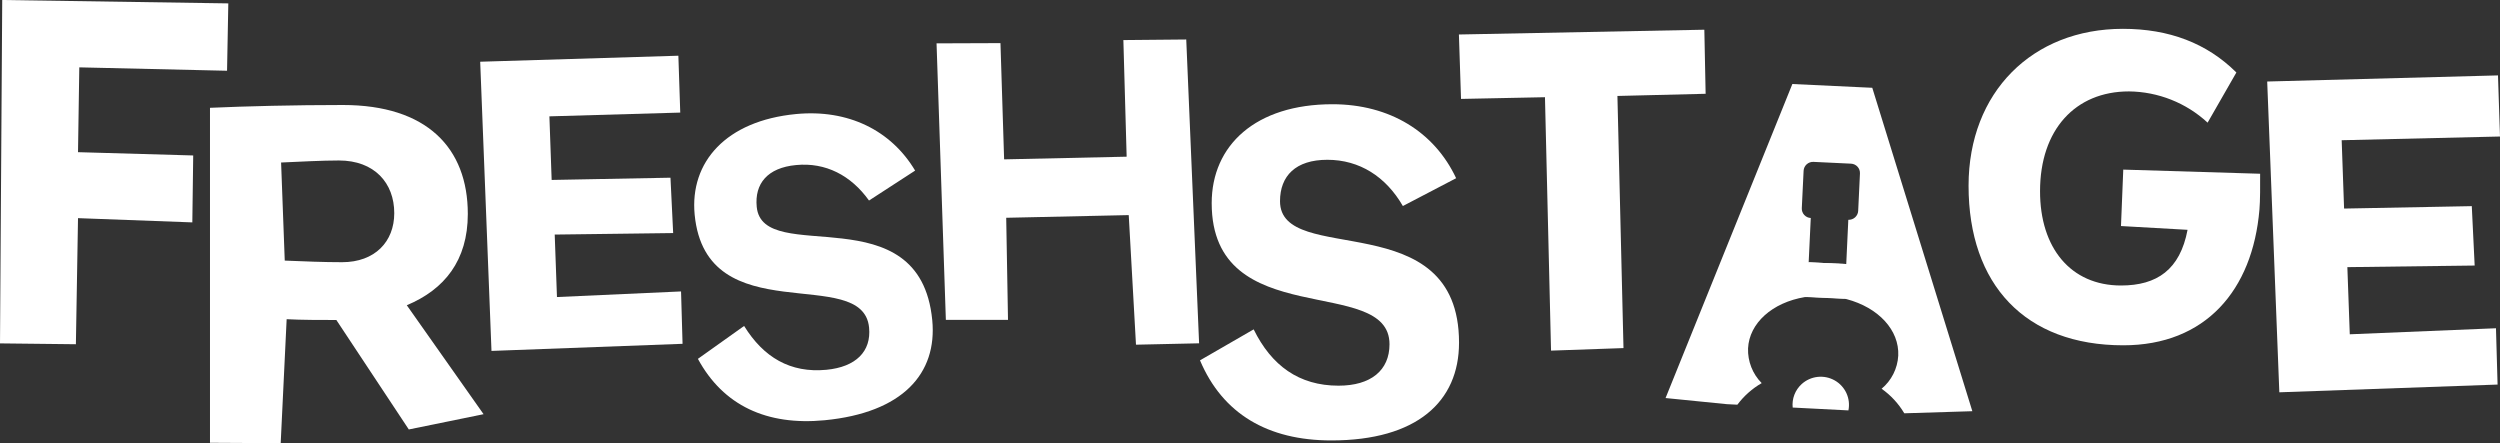 <svg width="440" height="78" viewBox="0 0 440 78" fill="none" xmlns="http://www.w3.org/2000/svg">
<rect x="0" y="0" width="440" height="78" fill="#333333" stroke="none"/>
<path d="M39.961 12.452L13.956 11.855L13.73 26.783L34.005 27.361L33.85 39.141L13.73 38.394L13.357 60.586L0 60.436L0.392 0L40.183 0.597L39.961 12.452Z" fill="white"/>
<path d="M71.95 75.585L59.198 56.32C56.496 56.32 53.011 56.32 50.451 56.179L49.402 78L36.957 77.93V18.974C43.357 18.692 51.82 18.48 60.355 18.48C75.081 18.48 82.335 25.998 82.335 37.656C82.335 45.865 78.208 50.959 71.595 53.721L85.108 72.897L71.95 75.585ZM59.646 28.244C56.657 28.244 52.817 28.456 49.473 28.602L50.115 45.865C53.601 46.006 56.94 46.147 60.213 46.147C65.975 46.147 69.39 42.538 69.39 37.515C69.39 32.21 65.904 28.244 59.646 28.244Z" fill="white"/>
<path d="M86.502 61.761L84.514 10.864L119.393 9.806L119.724 19.815L96.694 20.477L97.091 31.67L118.004 31.275L118.477 41.02L97.629 41.284L98.026 52.279L119.865 51.292L120.13 60.511L86.502 61.761Z" fill="white"/>
<path d="M145.128 73.964C134.96 74.936 127.289 71.384 122.831 63.157L130.964 57.368C134.379 62.893 139.097 65.689 145.445 65.083C150.64 64.585 153.365 61.85 152.959 57.659C151.868 46.382 124.29 58.66 122.259 37.778C121.381 28.508 127.79 21.257 140.093 20.073C149.294 19.19 156.846 22.954 161.063 30.025L152.945 35.293C149.771 30.852 145.298 28.55 140.117 29.048C135.063 29.518 132.787 32.337 133.184 36.411C134.213 47.044 161.904 33.977 164.077 56.339C164.988 65.746 158.858 72.643 145.128 73.964Z" fill="white"/>
<path d="M199.933 60.666L198.658 37.858L177.093 38.328L177.409 56.301H166.471L164.832 7.631L176.082 7.589L176.725 28.047L198.29 27.577L197.713 7.053L208.779 6.95L211.042 60.422L199.933 60.666Z" fill="white"/>
<path d="M234.314 77.516C223.148 77.516 215.181 72.846 211.199 63.42L220.645 57.969C223.777 64.341 228.613 67.879 235.579 67.879C241.27 67.879 244.553 65.187 244.553 60.587C244.553 48.205 213.258 58.679 213.258 35.754C213.258 25.562 221.009 18.345 234.512 18.345C244.614 18.345 252.459 23.227 256.28 31.365L246.905 36.261C243.915 31.092 239.292 28.123 233.605 28.123C228.056 28.123 225.283 30.942 225.283 35.41C225.283 47.087 256.79 35.768 256.79 60.314C256.79 70.651 249.394 77.516 234.314 77.516Z" fill="white"/>
<path d="M284.666 16.888L285.734 61.263L272.982 61.71L271.914 17.109L257.141 17.409L256.768 6.071L299.964 5.23L300.191 16.507L284.666 16.888Z" fill="white"/>
<path d="M397.664 36.866C396.464 51.108 388.142 60.773 373.695 60.773C356.451 60.773 346.467 50.112 346.467 32.694C346.467 16.201 357.717 5.074 373.629 5.074C381.752 5.074 388.407 7.593 393.602 12.757L388.539 21.586C384.773 18.101 379.835 16.14 374.691 16.088C365.245 16.088 359.049 22.845 359.049 33.638C359.03 43.623 364.442 50.248 373.293 50.248C379.622 50.248 383.684 47.467 385.011 40.447L373.293 39.784L373.695 29.851L397.782 30.579C397.796 32.43 397.796 35.41 397.664 36.866Z" fill="white"/>
<path d="M401.162 69.045L399.027 14.347L439.645 13.271L439.999 24.026L412.134 24.679L412.559 36.708L435.035 36.281L435.541 46.735L413.135 47.017L413.56 58.835L439.291 57.773L439.574 67.683L401.162 69.045Z" fill="white"/>
<path d="M324.938 46.472L318.326 46.162L318.033 52.237L324.645 52.547L324.938 46.472Z" fill="white"/>
<path d="M329.52 15.45L315.455 14.788L293.139 70.055L303.888 71.131L305.777 71.225C306.93 69.684 308.386 68.392 310.056 67.428C309.261 66.625 308.639 65.669 308.226 64.619C307.814 63.569 307.62 62.447 307.657 61.32C307.87 56.875 311.908 53.238 317.684 52.28C317.797 52.268 317.911 52.268 318.024 52.28L324.636 52.59C324.751 52.595 324.865 52.612 324.976 52.641C330.644 54.136 334.3 58.134 334.092 62.598C334.03 63.716 333.738 64.81 333.234 65.811C332.731 66.812 332.026 67.701 331.163 68.42C332.783 69.565 334.143 71.036 335.154 72.738H335.225L347.132 72.372L329.52 15.45ZM327.04 37.112C327.018 37.55 326.823 37.961 326.497 38.255C326.172 38.55 325.742 38.705 325.302 38.686L324.939 46.472L318.326 46.162L318.695 38.367C318.477 38.357 318.264 38.305 318.066 38.213C317.869 38.121 317.692 37.991 317.546 37.831C317.399 37.67 317.286 37.483 317.212 37.279C317.139 37.075 317.106 36.858 317.117 36.642L317.434 30.064C317.443 29.847 317.496 29.634 317.588 29.438C317.681 29.242 317.811 29.065 317.972 28.919C318.133 28.773 318.322 28.66 318.527 28.586C318.732 28.512 318.949 28.48 319.167 28.49L325.779 28.805C325.997 28.815 326.21 28.868 326.407 28.96C326.604 29.053 326.781 29.183 326.927 29.344C327.073 29.504 327.186 29.692 327.259 29.896C327.332 30.101 327.363 30.317 327.352 30.534L327.04 37.112Z" fill="white"/>
<path d="M317.099 67.593C316.528 68.111 316.087 68.754 315.811 69.472C315.535 70.191 315.433 70.963 315.512 71.728L325.322 72.231C325.529 71.209 325.407 70.147 324.972 69.198C324.537 68.25 323.812 67.462 322.9 66.948C321.988 66.433 320.936 66.219 319.894 66.335C318.853 66.451 317.874 66.891 317.099 67.593Z" fill="white"/>
</svg>
